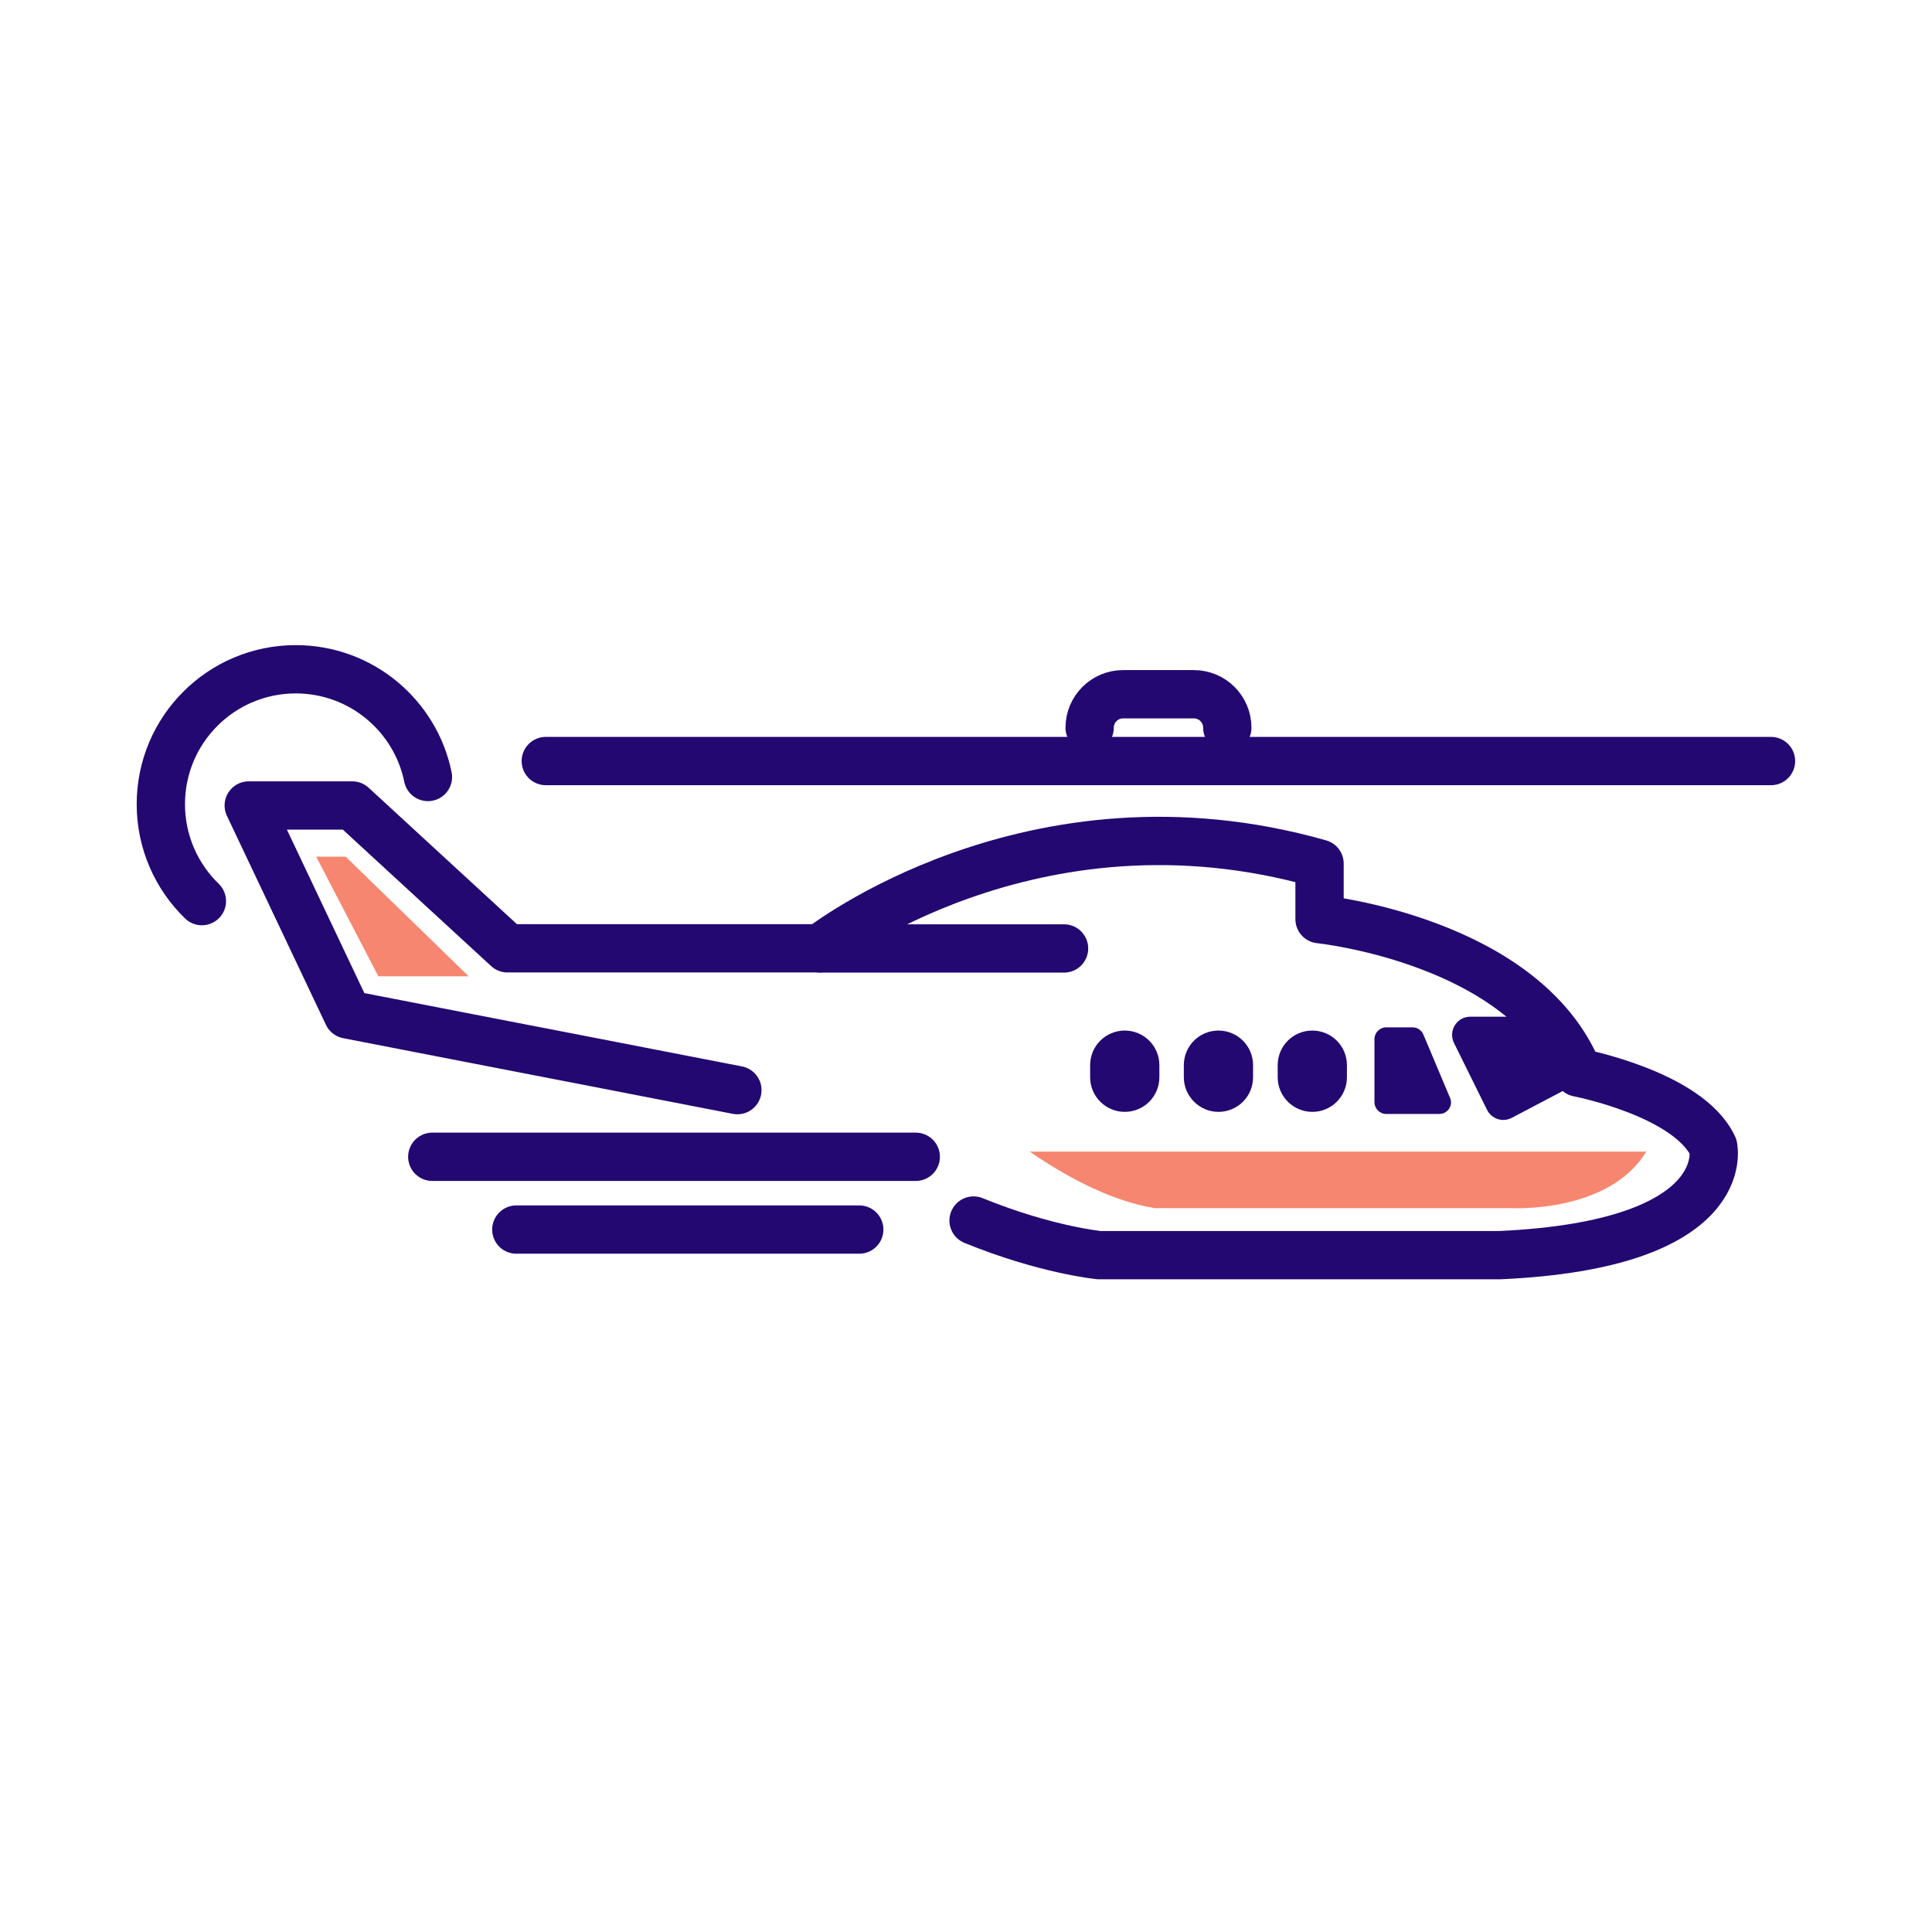<?xml version="1.0" encoding="UTF-8"?>
<!-- Generator: Adobe Illustrator 26.5.0, SVG Export Plug-In . SVG Version: 6.00 Build 0)  -->
<svg xmlns="http://www.w3.org/2000/svg" xmlns:xlink="http://www.w3.org/1999/xlink" version="1.1" x="0px" y="0px" viewBox="0 0 120 120" style="enable-background:new 0 0 120 120;" xml:space="preserve">
<style type="text/css">
	.st0{fill:#C9C0C7;}
	.st1{fill:#FDA996;}
	.st2{fill:none;stroke:#230871;stroke-width:3.442;stroke-linecap:round;stroke-linejoin:round;stroke-miterlimit:10;}
	.st3{fill:#230871;}
	.st4{fill:#FFE494;}
	.st5{fill:#FFE7A3;}
	.st6{fill:#F6866F;}
	.st7{fill:#FFFFFF;stroke:#230871;stroke-width:3.442;stroke-linecap:round;stroke-linejoin:round;stroke-miterlimit:10;}
	.st8{fill:none;stroke:#230871;stroke-width:3.752;stroke-linecap:round;stroke-linejoin:round;stroke-miterlimit:10;}
	.st9{fill:none;stroke:#230871;stroke-width:3;stroke-linecap:round;stroke-linejoin:round;stroke-miterlimit:10;}
	.st10{fill:none;stroke:#230871;stroke-width:3;stroke-miterlimit:10;}
	.st11{fill:none;stroke:#0033A1;stroke-width:3.442;stroke-linecap:round;stroke-linejoin:round;stroke-miterlimit:10;}
	.st12{fill:none;stroke:#230871;stroke-width:3.341;stroke-linecap:round;stroke-linejoin:round;stroke-miterlimit:10;}
	.st13{fill:none;stroke:#230871;stroke-width:3.42;stroke-linecap:round;stroke-linejoin:round;stroke-miterlimit:10;}
	.st14{fill:none;stroke:#230871;stroke-width:3.105;stroke-linecap:round;stroke-linejoin:round;stroke-miterlimit:10;}
	.st15{fill:none;stroke:#230871;stroke-width:3.013;stroke-linecap:round;stroke-linejoin:round;stroke-miterlimit:10;}
	.st16{fill:none;stroke:#230871;stroke-width:3.58;stroke-linecap:round;stroke-linejoin:round;stroke-miterlimit:10;}
	.st17{fill:none;stroke:#2C2A6C;stroke-width:3.442;stroke-linecap:round;stroke-linejoin:round;stroke-miterlimit:10;}
	.st18{fill:none;stroke:#230871;stroke-width:3.254;stroke-linecap:round;stroke-linejoin:round;stroke-miterlimit:10;}
	.st19{fill:none;stroke:#230871;stroke-width:3.648;stroke-linecap:round;stroke-linejoin:round;stroke-miterlimit:10;}
	.st20{fill:none;stroke:#230871;stroke-width:3.642;stroke-linecap:round;stroke-linejoin:round;stroke-miterlimit:10;}
	.st21{fill:#FFFFFF;stroke:#230871;stroke-width:3.642;stroke-linecap:round;stroke-linejoin:round;stroke-miterlimit:10;}
	.st22{fill:#FFFFFF;stroke:#230871;stroke-width:3;stroke-linecap:round;stroke-linejoin:round;stroke-miterlimit:10;}
	.st23{fill:none;stroke:#2C2A6C;stroke-width:2.76;stroke-linecap:round;stroke-linejoin:round;stroke-miterlimit:10;}
	.st24{fill:none;stroke:#0033A1;stroke-width:2.842;stroke-linecap:round;stroke-linejoin:round;stroke-miterlimit:10;}
	.st25{fill:none;stroke:#230871;stroke-width:2.842;stroke-linecap:round;stroke-linejoin:round;stroke-miterlimit:10;}
</style>
<g id="Layer_1">
	<g>
		<g>
			<path class="st9" d="M45.8,67.71l-9.26-1.8l-6.09-1.18l-8.85-1.72l-6.15-12.98h6.43l9.64,8.87h19.42c0,0,13.13-10.35,31.02-5.26     v3.45c0,0,12.72,1.31,16.07,9.53c0,0,6.85,1.31,8.38,4.6c0,0,1.4,6.08-13.27,6.74H68.28c0,0-3.29-0.31-7.81-2.15"></path>
			<path class="st9" d="M26.58,48.26c-0.78-3.82-4.16-6.69-8.21-6.69c-4.63,0-8.38,3.75-8.38,8.38c0,2.36,0.98,4.5,2.55,6.02"></path>
			<line class="st9" x1="33.9" y1="47.27" x2="110" y2="47.27"></line>
			<line class="st9" x1="50.95" y1="58.91" x2="66.09" y2="58.91"></line>
			<path class="st3" d="M98.31,67.11l-4.41,2.32c-0.56,0.3-1.26,0.07-1.54-0.5l-2.05-4.15c-0.37-0.75,0.17-1.63,1.01-1.63h3.11     C94.43,63.16,96.94,64.12,98.31,67.11z"></path>
			<path class="st3" d="M89.4,69.19h-3.3c-0.4,0-0.73-0.33-0.73-0.73v-3.92c0-0.4,0.33-0.73,0.73-0.73h1.64     c0.29,0,0.56,0.18,0.67,0.45l1.65,3.92C90.28,68.66,89.92,69.19,89.4,69.19z"></path>
			<path class="st3" d="M75.68,69.06L75.68,69.06c1.19,0,2.15-0.96,2.15-2.15v-0.75c0-1.19-0.96-2.15-2.15-2.15h0     c-1.19,0-2.15,0.96-2.15,2.15v0.75C73.53,68.09,74.5,69.06,75.68,69.06z"></path>
			<path class="st3" d="M81.51,69.06L81.51,69.06c1.19,0,2.15-0.96,2.15-2.15v-0.75c0-1.19-0.96-2.15-2.15-2.15h0     c-1.19,0-2.15,0.96-2.15,2.15v0.75C79.36,68.09,80.32,69.06,81.51,69.06z"></path>
			<path class="st3" d="M69.86,69.06L69.86,69.06c1.19,0,2.15-0.96,2.15-2.15v-0.75c0-1.19-0.96-2.15-2.15-2.15h0     c-1.19,0-2.15,0.96-2.15,2.15v0.75C67.71,68.09,68.67,69.06,69.86,69.06z"></path>
			<path class="st9" d="M67.68,45.2L67.68,45.2c0-1.15,0.93-2.08,2.08-2.08h4.39c1.15,0,2.08,0.93,2.08,2.08v0"></path>
			<polygon class="st6" points="23.5,60.64 29.11,60.64 21.47,53.21 19.64,53.21    "></polygon>
			<path class="st6" d="M63.96,71.53c1.94,1.34,4.89,3.06,7.79,3.51h22.17c0,0,6.01,0.32,8.33-3.51H63.96z"></path>
		</g>
		<line class="st9" x1="56.88" y1="71.85" x2="26.85" y2="71.85"></line>
		<line class="st9" x1="53.37" y1="76.37" x2="32.07" y2="76.37"></line>
	</g>
</g>
<g id="Layer_2">
</g>
</svg>
